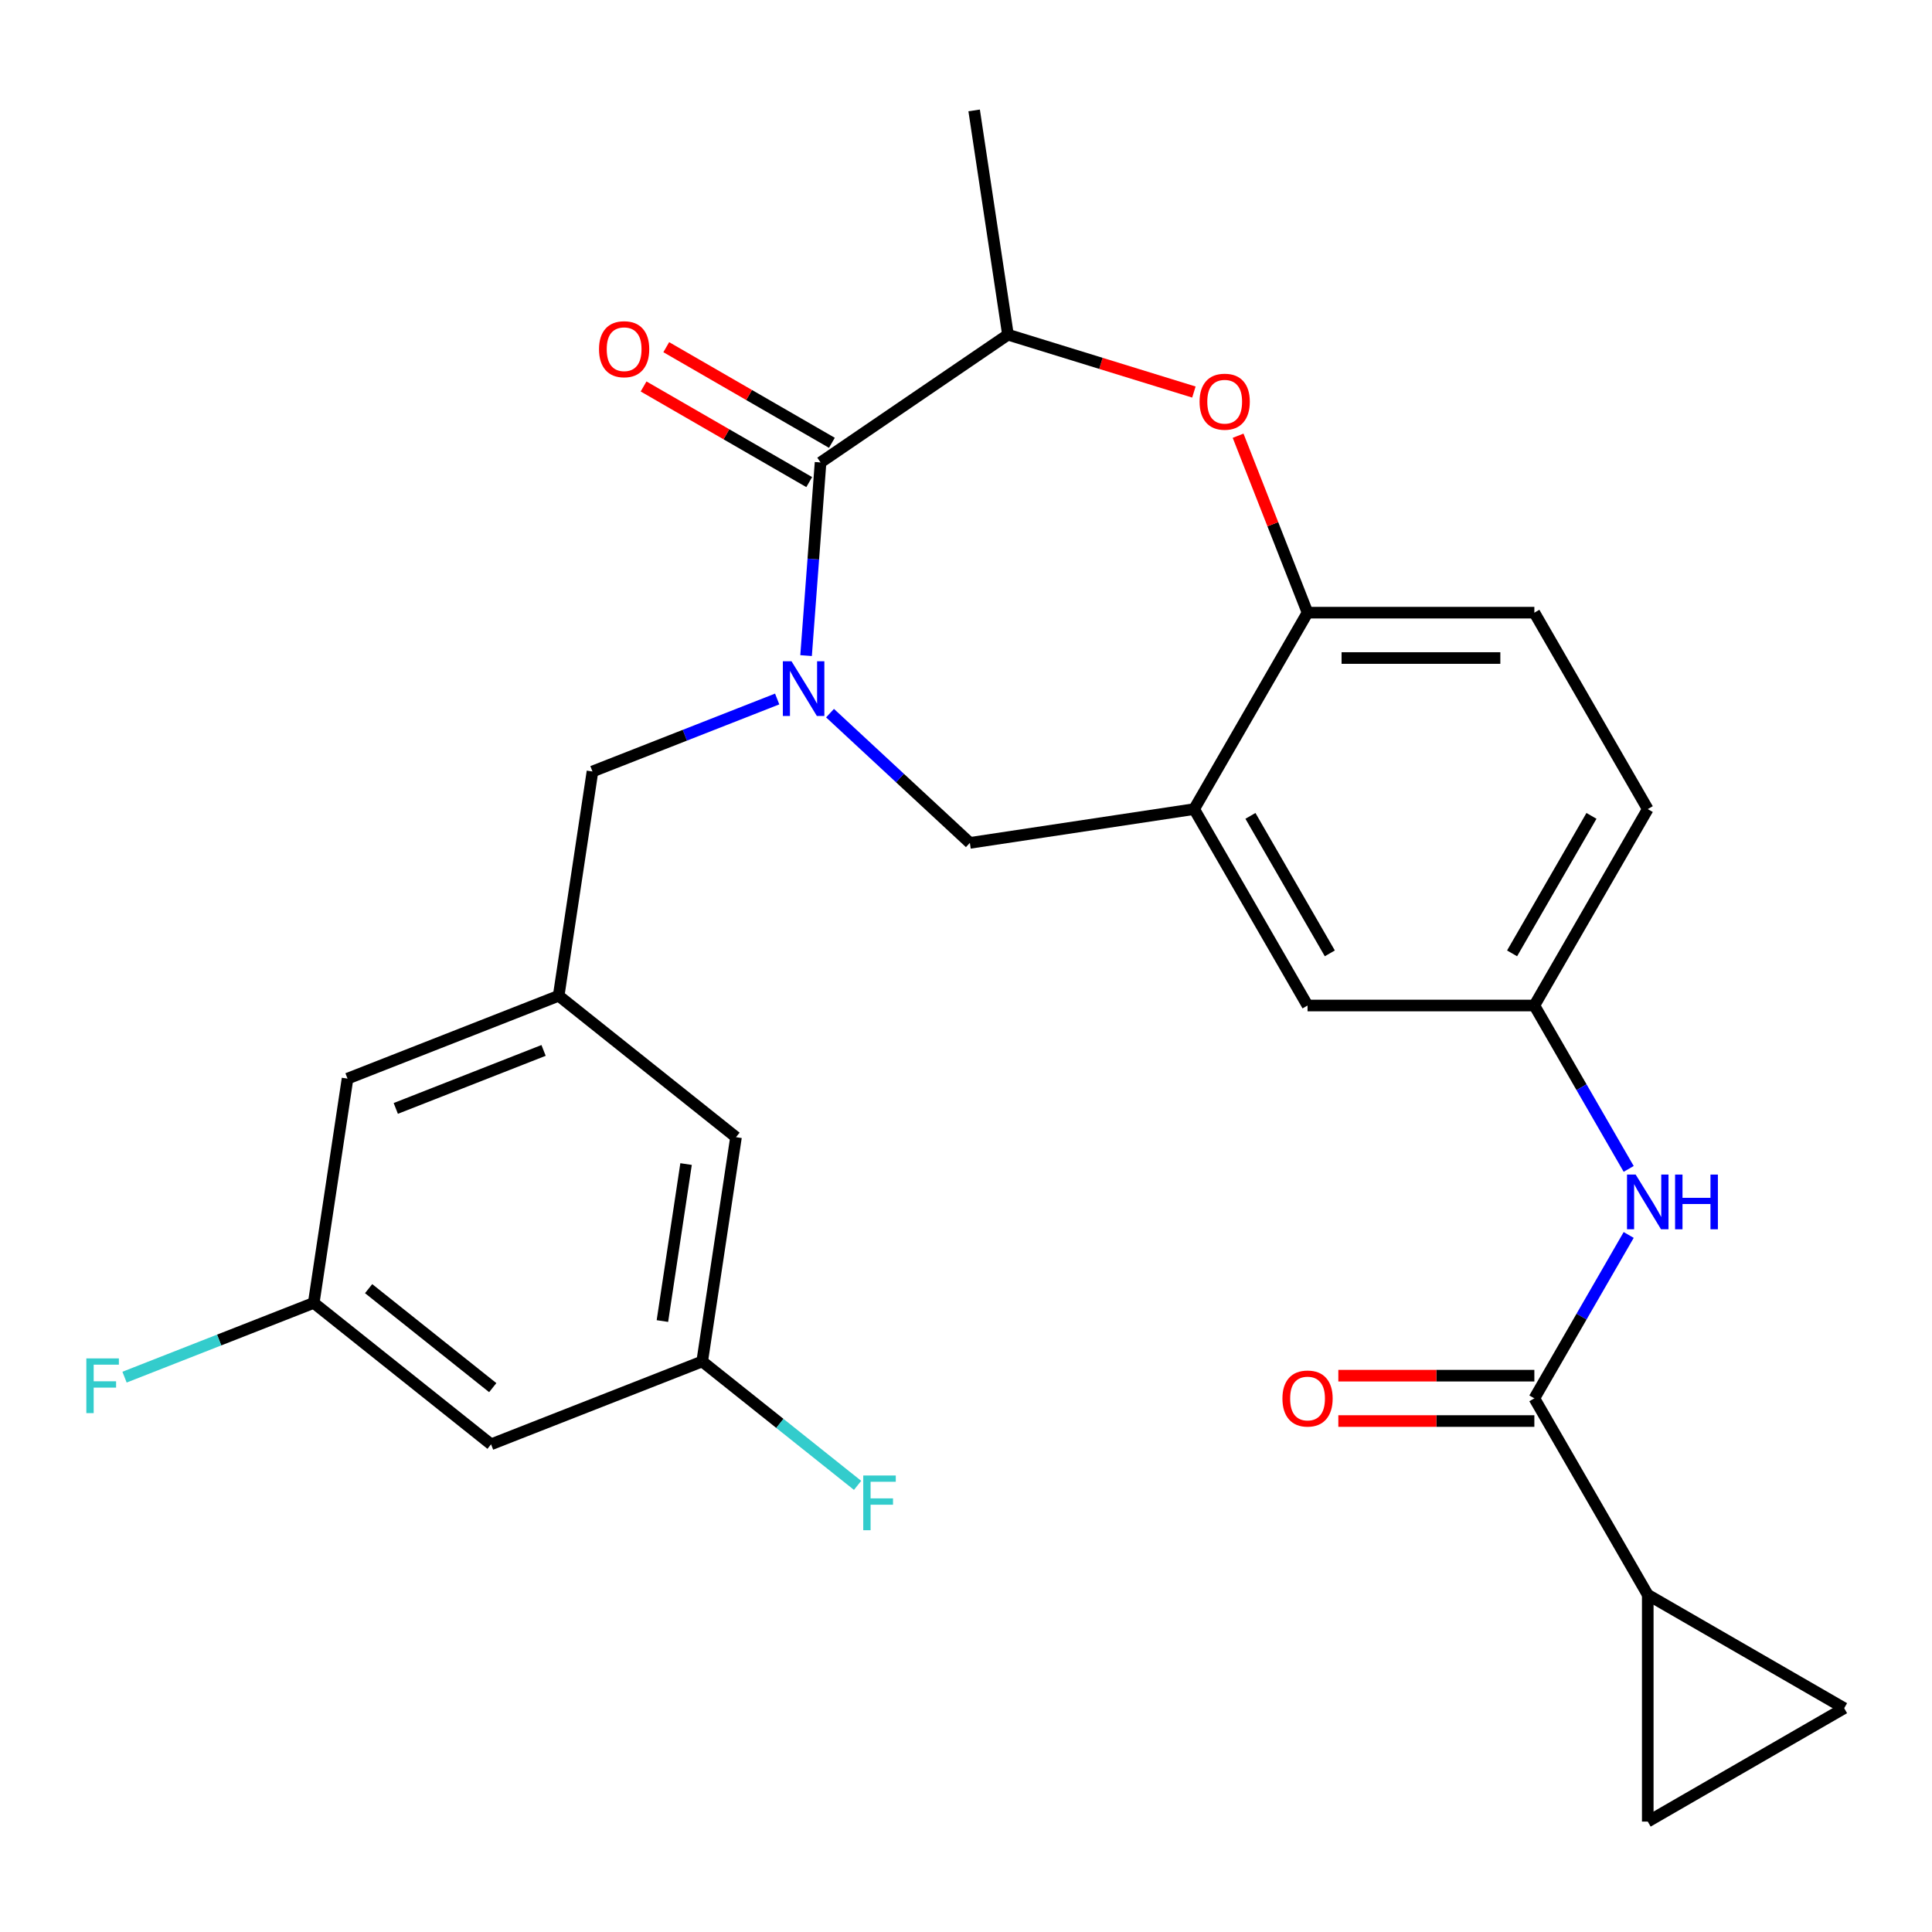 <?xml version='1.0' encoding='iso-8859-1'?>
<svg version='1.1' baseProfile='full'
              xmlns='http://www.w3.org/2000/svg'
                      xmlns:rdkit='http://www.rdkit.org/xml'
                      xmlns:xlink='http://www.w3.org/1999/xlink'
                  xml:space='preserve'
width='1000px' height='1000px' viewBox='0 0 1000 1000'>
<!-- END OF HEADER -->
<rect style='opacity:1.0;fill:#FFFFFF;stroke:none' width='1000' height='1000' x='0' y='0'> </rect>
<path class='bond-0' d='M 852.878,418.785 L 794.18,520.452' style='fill:none;fill-rule:evenodd;stroke:#000000;stroke-width:6px;stroke-linecap:butt;stroke-linejoin:miter;stroke-opacity:1' />
<path class='bond-0' d='M 823.739,422.295 L 782.651,493.463' style='fill:none;fill-rule:evenodd;stroke:#000000;stroke-width:6px;stroke-linecap:butt;stroke-linejoin:miter;stroke-opacity:1' />
<path class='bond-1' d='M 852.878,418.785 L 794.18,317.117' style='fill:none;fill-rule:evenodd;stroke:#000000;stroke-width:6px;stroke-linecap:butt;stroke-linejoin:miter;stroke-opacity:1' />
<path class='bond-2' d='M 794.18,520.452 L 676.784,520.452' style='fill:none;fill-rule:evenodd;stroke:#000000;stroke-width:6px;stroke-linecap:butt;stroke-linejoin:miter;stroke-opacity:1' />
<path class='bond-3' d='M 794.18,520.452 L 818.594,562.739' style='fill:none;fill-rule:evenodd;stroke:#000000;stroke-width:6px;stroke-linecap:butt;stroke-linejoin:miter;stroke-opacity:1' />
<path class='bond-3' d='M 818.594,562.739 L 843.008,605.025' style='fill:none;fill-rule:evenodd;stroke:#0000FF;stroke-width:6px;stroke-linecap:butt;stroke-linejoin:miter;stroke-opacity:1' />
<path class='bond-4' d='M 676.784,520.452 L 618.086,418.785' style='fill:none;fill-rule:evenodd;stroke:#000000;stroke-width:6px;stroke-linecap:butt;stroke-linejoin:miter;stroke-opacity:1' />
<path class='bond-4' d='M 688.313,493.463 L 647.224,422.295' style='fill:none;fill-rule:evenodd;stroke:#000000;stroke-width:6px;stroke-linecap:butt;stroke-linejoin:miter;stroke-opacity:1' />
<path class='bond-5' d='M 794.18,317.117 L 676.784,317.117' style='fill:none;fill-rule:evenodd;stroke:#000000;stroke-width:6px;stroke-linecap:butt;stroke-linejoin:miter;stroke-opacity:1' />
<path class='bond-5' d='M 776.57,340.596 L 694.393,340.596' style='fill:none;fill-rule:evenodd;stroke:#000000;stroke-width:6px;stroke-linecap:butt;stroke-linejoin:miter;stroke-opacity:1' />
<path class='bond-6' d='M 618.086,418.785 L 676.784,317.117' style='fill:none;fill-rule:evenodd;stroke:#000000;stroke-width:6px;stroke-linecap:butt;stroke-linejoin:miter;stroke-opacity:1' />
<path class='bond-7' d='M 618.086,418.785 L 502.002,436.282' style='fill:none;fill-rule:evenodd;stroke:#000000;stroke-width:6px;stroke-linecap:butt;stroke-linejoin:miter;stroke-opacity:1' />
<path class='bond-8' d='M 676.784,317.117 L 658.812,271.324' style='fill:none;fill-rule:evenodd;stroke:#000000;stroke-width:6px;stroke-linecap:butt;stroke-linejoin:miter;stroke-opacity:1' />
<path class='bond-8' d='M 658.812,271.324 L 640.839,225.531' style='fill:none;fill-rule:evenodd;stroke:#FF0000;stroke-width:6px;stroke-linecap:butt;stroke-linejoin:miter;stroke-opacity:1' />
<path class='bond-9' d='M 852.878,825.456 L 954.545,884.153' style='fill:none;fill-rule:evenodd;stroke:#000000;stroke-width:6px;stroke-linecap:butt;stroke-linejoin:miter;stroke-opacity:1' />
<path class='bond-10' d='M 852.878,825.456 L 852.878,942.851' style='fill:none;fill-rule:evenodd;stroke:#000000;stroke-width:6px;stroke-linecap:butt;stroke-linejoin:miter;stroke-opacity:1' />
<path class='bond-11' d='M 852.878,825.456 L 794.18,723.788' style='fill:none;fill-rule:evenodd;stroke:#000000;stroke-width:6px;stroke-linecap:butt;stroke-linejoin:miter;stroke-opacity:1' />
<path class='bond-12' d='M 843.008,639.215 L 818.594,681.501' style='fill:none;fill-rule:evenodd;stroke:#0000FF;stroke-width:6px;stroke-linecap:butt;stroke-linejoin:miter;stroke-opacity:1' />
<path class='bond-12' d='M 818.594,681.501 L 794.18,723.788' style='fill:none;fill-rule:evenodd;stroke:#000000;stroke-width:6px;stroke-linecap:butt;stroke-linejoin:miter;stroke-opacity:1' />
<path class='bond-13' d='M 794.18,712.048 L 743.449,712.048' style='fill:none;fill-rule:evenodd;stroke:#000000;stroke-width:6px;stroke-linecap:butt;stroke-linejoin:miter;stroke-opacity:1' />
<path class='bond-13' d='M 743.449,712.048 L 692.719,712.048' style='fill:none;fill-rule:evenodd;stroke:#FF0000;stroke-width:6px;stroke-linecap:butt;stroke-linejoin:miter;stroke-opacity:1' />
<path class='bond-13' d='M 794.18,735.527 L 743.449,735.527' style='fill:none;fill-rule:evenodd;stroke:#000000;stroke-width:6px;stroke-linecap:butt;stroke-linejoin:miter;stroke-opacity:1' />
<path class='bond-13' d='M 743.449,735.527 L 692.719,735.527' style='fill:none;fill-rule:evenodd;stroke:#FF0000;stroke-width:6px;stroke-linecap:butt;stroke-linejoin:miter;stroke-opacity:1' />
<path class='bond-14' d='M 954.545,884.153 L 852.878,942.851' style='fill:none;fill-rule:evenodd;stroke:#000000;stroke-width:6px;stroke-linecap:butt;stroke-linejoin:miter;stroke-opacity:1' />
<path class='bond-15' d='M 617.96,202.921 L 569.837,188.077' style='fill:none;fill-rule:evenodd;stroke:#FF0000;stroke-width:6px;stroke-linecap:butt;stroke-linejoin:miter;stroke-opacity:1' />
<path class='bond-15' d='M 569.837,188.077 L 521.714,173.233' style='fill:none;fill-rule:evenodd;stroke:#000000;stroke-width:6px;stroke-linecap:butt;stroke-linejoin:miter;stroke-opacity:1' />
<path class='bond-16' d='M 502.002,436.282 L 465.81,402.701' style='fill:none;fill-rule:evenodd;stroke:#000000;stroke-width:6px;stroke-linecap:butt;stroke-linejoin:miter;stroke-opacity:1' />
<path class='bond-16' d='M 465.81,402.701 L 429.619,369.121' style='fill:none;fill-rule:evenodd;stroke:#0000FF;stroke-width:6px;stroke-linecap:butt;stroke-linejoin:miter;stroke-opacity:1' />
<path class='bond-17' d='M 521.714,173.233 L 424.717,239.365' style='fill:none;fill-rule:evenodd;stroke:#000000;stroke-width:6px;stroke-linecap:butt;stroke-linejoin:miter;stroke-opacity:1' />
<path class='bond-18' d='M 521.714,173.233 L 504.217,57.149' style='fill:none;fill-rule:evenodd;stroke:#000000;stroke-width:6px;stroke-linecap:butt;stroke-linejoin:miter;stroke-opacity:1' />
<path class='bond-19' d='M 417.225,339.337 L 420.971,289.351' style='fill:none;fill-rule:evenodd;stroke:#0000FF;stroke-width:6px;stroke-linecap:butt;stroke-linejoin:miter;stroke-opacity:1' />
<path class='bond-19' d='M 420.971,289.351 L 424.717,239.365' style='fill:none;fill-rule:evenodd;stroke:#000000;stroke-width:6px;stroke-linecap:butt;stroke-linejoin:miter;stroke-opacity:1' />
<path class='bond-20' d='M 402.269,361.799 L 354.467,380.56' style='fill:none;fill-rule:evenodd;stroke:#0000FF;stroke-width:6px;stroke-linecap:butt;stroke-linejoin:miter;stroke-opacity:1' />
<path class='bond-20' d='M 354.467,380.56 L 306.664,399.322' style='fill:none;fill-rule:evenodd;stroke:#000000;stroke-width:6px;stroke-linecap:butt;stroke-linejoin:miter;stroke-opacity:1' />
<path class='bond-21' d='M 430.587,229.198 L 387.721,204.449' style='fill:none;fill-rule:evenodd;stroke:#000000;stroke-width:6px;stroke-linecap:butt;stroke-linejoin:miter;stroke-opacity:1' />
<path class='bond-21' d='M 387.721,204.449 L 344.854,179.7' style='fill:none;fill-rule:evenodd;stroke:#FF0000;stroke-width:6px;stroke-linecap:butt;stroke-linejoin:miter;stroke-opacity:1' />
<path class='bond-21' d='M 418.848,249.531 L 375.981,224.782' style='fill:none;fill-rule:evenodd;stroke:#000000;stroke-width:6px;stroke-linecap:butt;stroke-linejoin:miter;stroke-opacity:1' />
<path class='bond-21' d='M 375.981,224.782 L 333.115,200.034' style='fill:none;fill-rule:evenodd;stroke:#FF0000;stroke-width:6px;stroke-linecap:butt;stroke-linejoin:miter;stroke-opacity:1' />
<path class='bond-22' d='M 289.167,515.406 L 179.886,558.296' style='fill:none;fill-rule:evenodd;stroke:#000000;stroke-width:6px;stroke-linecap:butt;stroke-linejoin:miter;stroke-opacity:1' />
<path class='bond-22' d='M 281.353,543.696 L 204.856,573.718' style='fill:none;fill-rule:evenodd;stroke:#000000;stroke-width:6px;stroke-linecap:butt;stroke-linejoin:miter;stroke-opacity:1' />
<path class='bond-23' d='M 289.167,515.406 L 306.664,399.322' style='fill:none;fill-rule:evenodd;stroke:#000000;stroke-width:6px;stroke-linecap:butt;stroke-linejoin:miter;stroke-opacity:1' />
<path class='bond-24' d='M 289.167,515.406 L 380.951,588.601' style='fill:none;fill-rule:evenodd;stroke:#000000;stroke-width:6px;stroke-linecap:butt;stroke-linejoin:miter;stroke-opacity:1' />
<path class='bond-25' d='M 179.886,558.296 L 162.389,674.38' style='fill:none;fill-rule:evenodd;stroke:#000000;stroke-width:6px;stroke-linecap:butt;stroke-linejoin:miter;stroke-opacity:1' />
<path class='bond-26' d='M 380.951,588.601 L 363.454,704.686' style='fill:none;fill-rule:evenodd;stroke:#000000;stroke-width:6px;stroke-linecap:butt;stroke-linejoin:miter;stroke-opacity:1' />
<path class='bond-26' d='M 355.109,602.515 L 342.861,683.774' style='fill:none;fill-rule:evenodd;stroke:#000000;stroke-width:6px;stroke-linecap:butt;stroke-linejoin:miter;stroke-opacity:1' />
<path class='bond-27' d='M 162.389,674.38 L 254.173,747.575' style='fill:none;fill-rule:evenodd;stroke:#000000;stroke-width:6px;stroke-linecap:butt;stroke-linejoin:miter;stroke-opacity:1' />
<path class='bond-27' d='M 190.796,667.003 L 255.044,718.239' style='fill:none;fill-rule:evenodd;stroke:#000000;stroke-width:6px;stroke-linecap:butt;stroke-linejoin:miter;stroke-opacity:1' />
<path class='bond-28' d='M 162.389,674.38 L 113.426,693.597' style='fill:none;fill-rule:evenodd;stroke:#000000;stroke-width:6px;stroke-linecap:butt;stroke-linejoin:miter;stroke-opacity:1' />
<path class='bond-28' d='M 113.426,693.597 L 64.463,712.813' style='fill:none;fill-rule:evenodd;stroke:#33CCCC;stroke-width:6px;stroke-linecap:butt;stroke-linejoin:miter;stroke-opacity:1' />
<path class='bond-29' d='M 363.454,704.686 L 254.173,747.575' style='fill:none;fill-rule:evenodd;stroke:#000000;stroke-width:6px;stroke-linecap:butt;stroke-linejoin:miter;stroke-opacity:1' />
<path class='bond-30' d='M 363.454,704.686 L 403.668,736.756' style='fill:none;fill-rule:evenodd;stroke:#000000;stroke-width:6px;stroke-linecap:butt;stroke-linejoin:miter;stroke-opacity:1' />
<path class='bond-30' d='M 403.668,736.756 L 443.882,768.826' style='fill:none;fill-rule:evenodd;stroke:#33CCCC;stroke-width:6px;stroke-linecap:butt;stroke-linejoin:miter;stroke-opacity:1' />
<path  class='atom-7' d='M 846.618 607.96
L 855.898 622.96
Q 856.818 624.44, 858.298 627.12
Q 859.778 629.8, 859.858 629.96
L 859.858 607.96
L 863.618 607.96
L 863.618 636.28
L 859.738 636.28
L 849.778 619.88
Q 848.618 617.96, 847.378 615.76
Q 846.178 613.56, 845.818 612.88
L 845.818 636.28
L 842.138 636.28
L 842.138 607.96
L 846.618 607.96
' fill='#0000FF'/>
<path  class='atom-7' d='M 867.018 607.96
L 870.858 607.96
L 870.858 620
L 885.338 620
L 885.338 607.96
L 889.178 607.96
L 889.178 636.28
L 885.338 636.28
L 885.338 623.2
L 870.858 623.2
L 870.858 636.28
L 867.018 636.28
L 867.018 607.96
' fill='#0000FF'/>
<path  class='atom-9' d='M 663.784 723.868
Q 663.784 717.068, 667.144 713.268
Q 670.504 709.468, 676.784 709.468
Q 683.064 709.468, 686.424 713.268
Q 689.784 717.068, 689.784 723.868
Q 689.784 730.748, 686.384 734.668
Q 682.984 738.548, 676.784 738.548
Q 670.544 738.548, 667.144 734.668
Q 663.784 730.788, 663.784 723.868
M 676.784 735.348
Q 681.104 735.348, 683.424 732.468
Q 685.784 729.548, 685.784 723.868
Q 685.784 718.308, 683.424 715.508
Q 681.104 712.668, 676.784 712.668
Q 672.464 712.668, 670.104 715.468
Q 667.784 718.268, 667.784 723.868
Q 667.784 729.588, 670.104 732.468
Q 672.464 735.348, 676.784 735.348
' fill='#FF0000'/>
<path  class='atom-12' d='M 620.895 207.916
Q 620.895 201.116, 624.255 197.316
Q 627.615 193.516, 633.895 193.516
Q 640.175 193.516, 643.535 197.316
Q 646.895 201.116, 646.895 207.916
Q 646.895 214.796, 643.495 218.716
Q 640.095 222.596, 633.895 222.596
Q 627.655 222.596, 624.255 218.716
Q 620.895 214.836, 620.895 207.916
M 633.895 219.396
Q 638.215 219.396, 640.535 216.516
Q 642.895 213.596, 642.895 207.916
Q 642.895 202.356, 640.535 199.556
Q 638.215 196.716, 633.895 196.716
Q 629.575 196.716, 627.215 199.516
Q 624.895 202.316, 624.895 207.916
Q 624.895 213.636, 627.215 216.516
Q 629.575 219.396, 633.895 219.396
' fill='#FF0000'/>
<path  class='atom-15' d='M 409.684 342.272
L 418.964 357.272
Q 419.884 358.752, 421.364 361.432
Q 422.844 364.112, 422.924 364.272
L 422.924 342.272
L 426.684 342.272
L 426.684 370.592
L 422.804 370.592
L 412.844 354.192
Q 411.684 352.272, 410.444 350.072
Q 409.244 347.872, 408.884 347.192
L 408.884 370.592
L 405.204 370.592
L 405.204 342.272
L 409.684 342.272
' fill='#0000FF'/>
<path  class='atom-17' d='M 310.05 180.747
Q 310.05 173.947, 313.41 170.147
Q 316.77 166.347, 323.05 166.347
Q 329.33 166.347, 332.69 170.147
Q 336.05 173.947, 336.05 180.747
Q 336.05 187.627, 332.65 191.547
Q 329.25 195.427, 323.05 195.427
Q 316.81 195.427, 313.41 191.547
Q 310.05 187.667, 310.05 180.747
M 323.05 192.227
Q 327.37 192.227, 329.69 189.347
Q 332.05 186.427, 332.05 180.747
Q 332.05 175.187, 329.69 172.387
Q 327.37 169.547, 323.05 169.547
Q 318.73 169.547, 316.37 172.347
Q 314.05 175.147, 314.05 180.747
Q 314.05 186.467, 316.37 189.347
Q 318.73 192.227, 323.05 192.227
' fill='#FF0000'/>
<path  class='atom-26' d='M 44.689 703.11
L 61.529 703.11
L 61.529 706.35
L 48.489 706.35
L 48.489 714.95
L 60.089 714.95
L 60.089 718.23
L 48.489 718.23
L 48.489 731.43
L 44.689 731.43
L 44.689 703.11
' fill='#33CCCC'/>
<path  class='atom-27' d='M 446.817 763.721
L 463.657 763.721
L 463.657 766.961
L 450.617 766.961
L 450.617 775.561
L 462.217 775.561
L 462.217 778.841
L 450.617 778.841
L 450.617 792.041
L 446.817 792.041
L 446.817 763.721
' fill='#33CCCC'/>
</svg>
